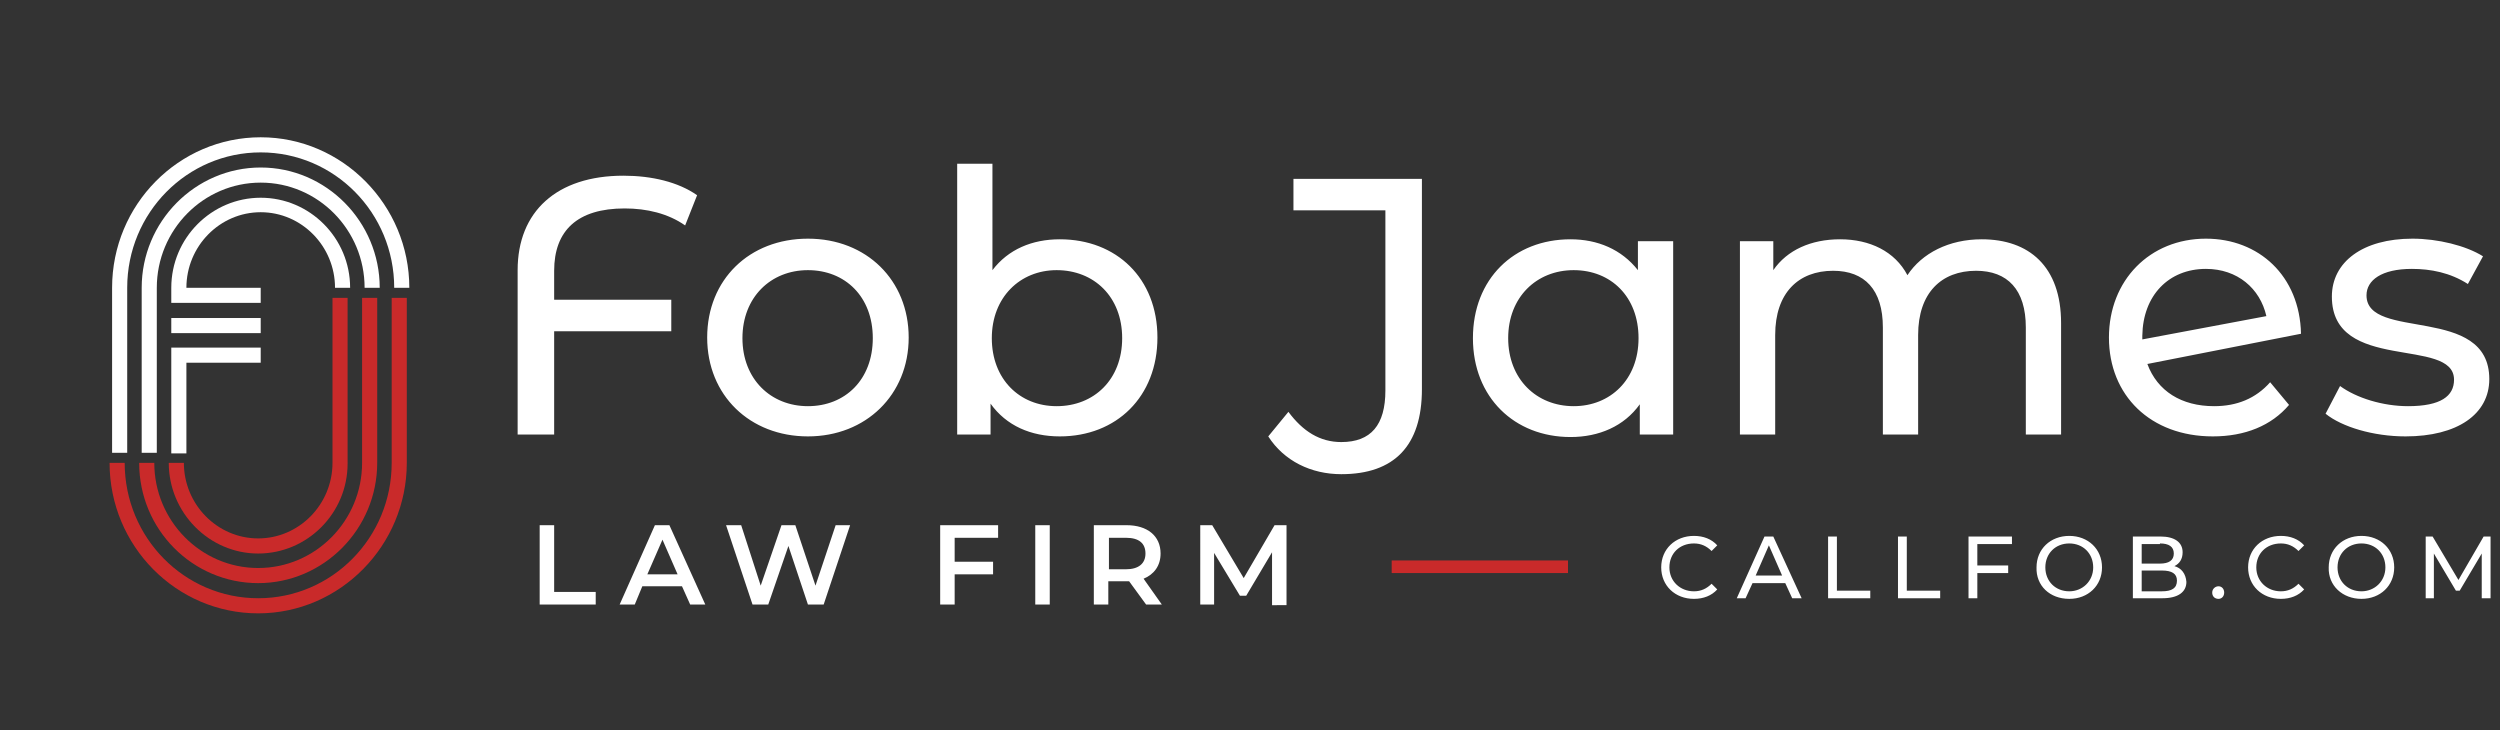 <?xml version="1.0" encoding="utf-8"?>
<!-- Generator: Adobe Illustrator 24.1.0, SVG Export Plug-In . SVG Version: 6.00 Build 0)  -->
<svg version="1.1" id="Layer_1" xmlns="http://www.w3.org/2000/svg" xmlns:xlink="http://www.w3.org/1999/xlink" x="0px" y="0px"
	 viewBox="0 0 397 116" style="enable-background:new 0 0 397 116;" xml:space="preserve">
<rect x="0" y="0" width="397" height="116" fill="#333333" stroke="none"/>
<style type="text/css">
	.st0{fill:#FFFFFF;}
	.st1{fill:#C92A2A;}
	.st2{fill:none;stroke:#C92A2A;stroke-width:2;}
</style>
<path class="st0" d="M99.2,33.1c3.5,0,6.9,0.8,9.6,2.7l1.9-4.8c-3-2.1-7.2-3.1-11.7-3.1c-10.6,0-16.8,5.7-16.8,15V69H88V52.6h18.6
	v-5H88V43C88,36.6,91.7,33.1,99.2,33.1z M128.3,69.3c9.2,0,16-6.6,16-15.7s-6.7-15.7-16-15.7s-16,6.5-16,15.7S119.1,69.3,128.3,69.3
	z M128.3,64.5c-5.9,0-10.4-4.3-10.4-10.8s4.5-10.8,10.4-10.8c5.9,0,10.3,4.2,10.3,10.8S134.2,64.5,128.3,64.5z M168.3,38
	c-4.4,0-8.2,1.6-10.7,4.9V26H152v43h5.3v-4.9c2.5,3.5,6.4,5.2,11,5.2c9,0,15.5-6.3,15.5-15.7S177.3,38,168.3,38z M167.8,64.5
	c-5.9,0-10.3-4.3-10.3-10.8s4.5-10.8,10.3-10.8c5.9,0,10.4,4.2,10.4,10.8S173.7,64.5,167.8,64.5z M213,75.3
	c8.4,0,12.8-4.5,12.8-13.5V28.4h-20.4v5h14.6V62c0,5.5-2.3,8.2-7,8.2c-3.4,0-6.1-1.7-8.4-4.8l-3.2,3.9
	C203.9,73.2,208.2,75.3,213,75.3z M260.1,38.3v4.6c-2.6-3.3-6.4-4.9-10.7-4.9c-9,0-15.5,6.3-15.5,15.7s6.6,15.7,15.5,15.7
	c4.5,0,8.5-1.7,11-5.2V69h5.3V38.3H260.1z M249.9,64.5c-5.9,0-10.4-4.3-10.4-10.8s4.5-10.8,10.4-10.8c5.9,0,10.3,4.2,10.3,10.8
	S255.7,64.5,249.9,64.5z M314.7,38c-5.2,0-9.5,2.2-11.8,5.7c-2-3.8-6-5.7-10.7-5.7c-4.6,0-8.4,1.7-10.6,4.9v-4.6h-5.3V69h5.6V53.2
	c0-6.7,3.7-10.2,9.2-10.2c5,0,7.9,3,7.9,9V69h5.6V53.2c0-6.7,3.7-10.2,9.2-10.2c5,0,7.9,3,7.9,9V69h5.6V51.3
	C327.3,42.3,322.2,38,314.7,38z M351.6,64.5c-5.2,0-9-2.4-10.6-6.7l24.4-4.8c-0.2-9.2-6.7-15.1-15.1-15.1c-8.9,0-15.4,6.6-15.4,15.7
	c0,9.2,6.6,15.7,16.5,15.7c5.1,0,9.3-1.7,12.1-5l-3-3.6C358.2,63.3,355.2,64.5,351.6,64.5z M350.3,42.7c5,0,8.6,3.1,9.6,7.5
	l-19.7,3.7v-0.6C340.3,46.9,344.4,42.7,350.3,42.7z M382,69.3c8.2,0,13.3-3.5,13.3-9.1c0-11.9-19.5-6-19.5-13.3
	c0-2.4,2.4-4.2,7.2-4.2c3,0,6.1,0.6,8.9,2.4l2.4-4.4c-2.7-1.7-7.2-2.8-11.2-2.8c-7.9,0-12.8,3.7-12.8,9.2c0,12.2,19.4,6.3,19.4,13.2
	c0,2.6-2.1,4.2-7.3,4.2c-4,0-8.2-1.3-10.8-3.2l-2.3,4.4C371.9,67.8,376.9,69.3,382,69.3z"/>
<path class="st1" d="M62.2,47.3v26.2C62.2,85.4,52.7,95,41,95s-21.2-9.6-21.2-21.5h-2.4C17.4,86.7,28,97.4,41,97.4
	s23.6-10.8,23.6-23.9V47.3H62.2z"/>
<path class="st1" d="M41,92.6c10.4,0,18.9-8.6,18.9-19.1V47.3h-2.4v26.2c0,9.2-7.4,16.7-16.5,16.7c-9.1,0-16.5-7.5-16.5-16.7h-2.4
	C22.1,84.1,30.6,92.6,41,92.6z"/>
<path class="st1" d="M41,87.9c7.8,0,14.2-6.4,14.2-14.3V47.3h-2.4v26.2c0,6.6-5.3,12-11.8,12c-6.5,0-11.8-5.4-11.8-12h-2.4
	C26.8,81.4,33.2,87.9,41,87.9z"/>
<path class="st0" d="M65,45.7c0-13.1-10.6-23.9-23.6-23.9c-13,0-23.6,10.7-23.6,23.9v26.2h2.4V45.7c0-11.9,9.5-21.5,21.2-21.5
	s21.2,9.6,21.2,21.5L65,45.7z"/>
<path class="st0" d="M41.4,26.6c-10.4,0-18.9,8.6-18.9,19.1v26.2h2.4V45.7c0-9.2,7.4-16.7,16.5-16.7s16.5,7.5,16.5,16.7h2.4
	C60.3,35.2,51.8,26.6,41.4,26.6z"/>
<path class="st0" d="M41.4,31.4c-7.8,0-14.2,6.4-14.2,14.3v2.4h14.2v-2.4H29.6c0-6.6,5.3-12,11.8-12c6.5,0,11.8,5.4,11.8,12h2.4
	C55.6,37.8,49.2,31.4,41.4,31.4z"/>
<path class="st0" d="M41.4,50.5H27.2v2.4h14.2V50.5z"/>
<path class="st0" d="M27.2,55.3v16.7h2.4V57.6h11.8v-2.4H27.2z"/>
<path class="st0" d="M85.7,96h8.9v-2H88V83.4h-2.3V96z M109.6,96h2.4l-5.7-12.6H104L98.4,96h2.4l1.2-2.9h6.3L109.6,96z M102.8,91.2
	l2.4-5.5l2.4,5.5H102.8z M132.7,83.4l-3.2,9.6l-3.2-9.6h-2.2l-3.3,9.6l-3.1-9.6h-2.4l4.2,12.6h2.5l3.2-9.3l3.1,9.3h2.5l4.2-12.6
	H132.7z M158.5,85.4v-2h-9.2V96h2.3v-4.8h6.1v-2h-6.1v-3.8H158.5z M164.4,96h2.3V83.4h-2.3V96z M184.5,96l-2.9-4.1
	c1.7-0.7,2.7-2.1,2.7-4c0-2.8-2.1-4.5-5.4-4.5h-5.2V96h2.3v-3.7h2.8c0.2,0,0.3,0,0.5,0L182,96H184.5z M181.9,87.9
	c0,1.6-1.1,2.5-3.1,2.5h-2.7v-5h2.7C180.9,85.4,181.9,86.3,181.9,87.9z M204.3,96l0-12.6h-1.9l-4.9,8.4l-5-8.4h-1.9V96h2.2v-8.2
	l4.1,6.8h1l4.1-6.9l0,8.4H204.3z"/>
<path class="st0" d="M269,95.1c1.5,0,2.8-0.5,3.7-1.5l-0.9-0.9c-0.8,0.8-1.7,1.2-2.8,1.2c-2.2,0-3.9-1.6-3.9-3.8s1.6-3.8,3.9-3.8
	c1.1,0,2,0.4,2.8,1.2l0.9-0.9c-0.9-1-2.2-1.5-3.7-1.5c-3,0-5.2,2.1-5.2,5C263.8,93,266,95.1,269,95.1z M284.6,95h1.5l-4.5-9.8h-1.4
	l-4.4,9.8h1.4l1.1-2.4h5.2L284.6,95z M278.8,91.4l2.1-4.8l2.1,4.8H278.8z M290.3,95h6.7v-1.2h-5.3v-8.6h-1.4V95z M301.4,95h6.7v-1.2
	h-5.3v-8.6h-1.4V95z M319.5,86.4v-1.2h-6.9V95h1.4v-4h4.9v-1.2H314v-3.4H319.5z M328.6,95.1c3,0,5.2-2.1,5.2-5c0-2.9-2.2-5-5.2-5
	c-3,0-5.2,2.1-5.2,5C323.3,93,325.5,95.1,328.6,95.1z M328.6,93.9c-2.2,0-3.8-1.6-3.8-3.8s1.6-3.8,3.8-3.8c2.2,0,3.8,1.6,3.8,3.8
	S330.7,93.9,328.6,93.9z M345.3,89.9c0.8-0.4,1.3-1.1,1.3-2.2c0-1.6-1.3-2.5-3.5-2.5h-4.4V95h4.7c2.5,0,3.8-1,3.8-2.6
	C347.1,91.1,346.4,90.2,345.3,89.9z M343,86.3c1.4,0,2.2,0.5,2.2,1.6s-0.8,1.6-2.2,1.6h-2.9v-3.1H343z M343.3,93.9h-3.2v-3.3h3.2
	c1.6,0,2.4,0.5,2.4,1.6C345.7,93.4,344.9,93.9,343.3,93.9z M352.3,95.1c0.5,0,0.9-0.4,0.9-1c0-0.6-0.4-1-0.9-1c-0.5,0-1,0.4-1,1
	C351.3,94.7,351.7,95.1,352.3,95.1z M362.2,95.1c1.5,0,2.8-0.5,3.7-1.5l-0.9-0.9c-0.8,0.8-1.7,1.2-2.8,1.2c-2.2,0-3.9-1.6-3.9-3.8
	s1.6-3.8,3.9-3.8c1.1,0,2,0.4,2.8,1.2l0.9-0.9c-0.9-1-2.2-1.5-3.7-1.5c-3,0-5.2,2.1-5.2,5C357,93,359.2,95.1,362.2,95.1z M375,95.1
	c3,0,5.2-2.1,5.2-5c0-2.9-2.2-5-5.2-5c-3,0-5.2,2.1-5.2,5C369.7,93,372,95.1,375,95.1z M375,93.9c-2.2,0-3.8-1.6-3.8-3.8
	s1.6-3.8,3.8-3.8c2.2,0,3.8,1.6,3.8,3.8S377.1,93.9,375,93.9z M395.5,95l0-9.8h-1.1l-4,6.9l-4.1-6.9h-1.1V95h1.3v-7.1l3.5,5.9h0.6
	l3.5-5.9l0,7.1H395.5z"/>
<line class="st2" x1="249" y1="90" x2="221" y2="90"/>
</svg>
